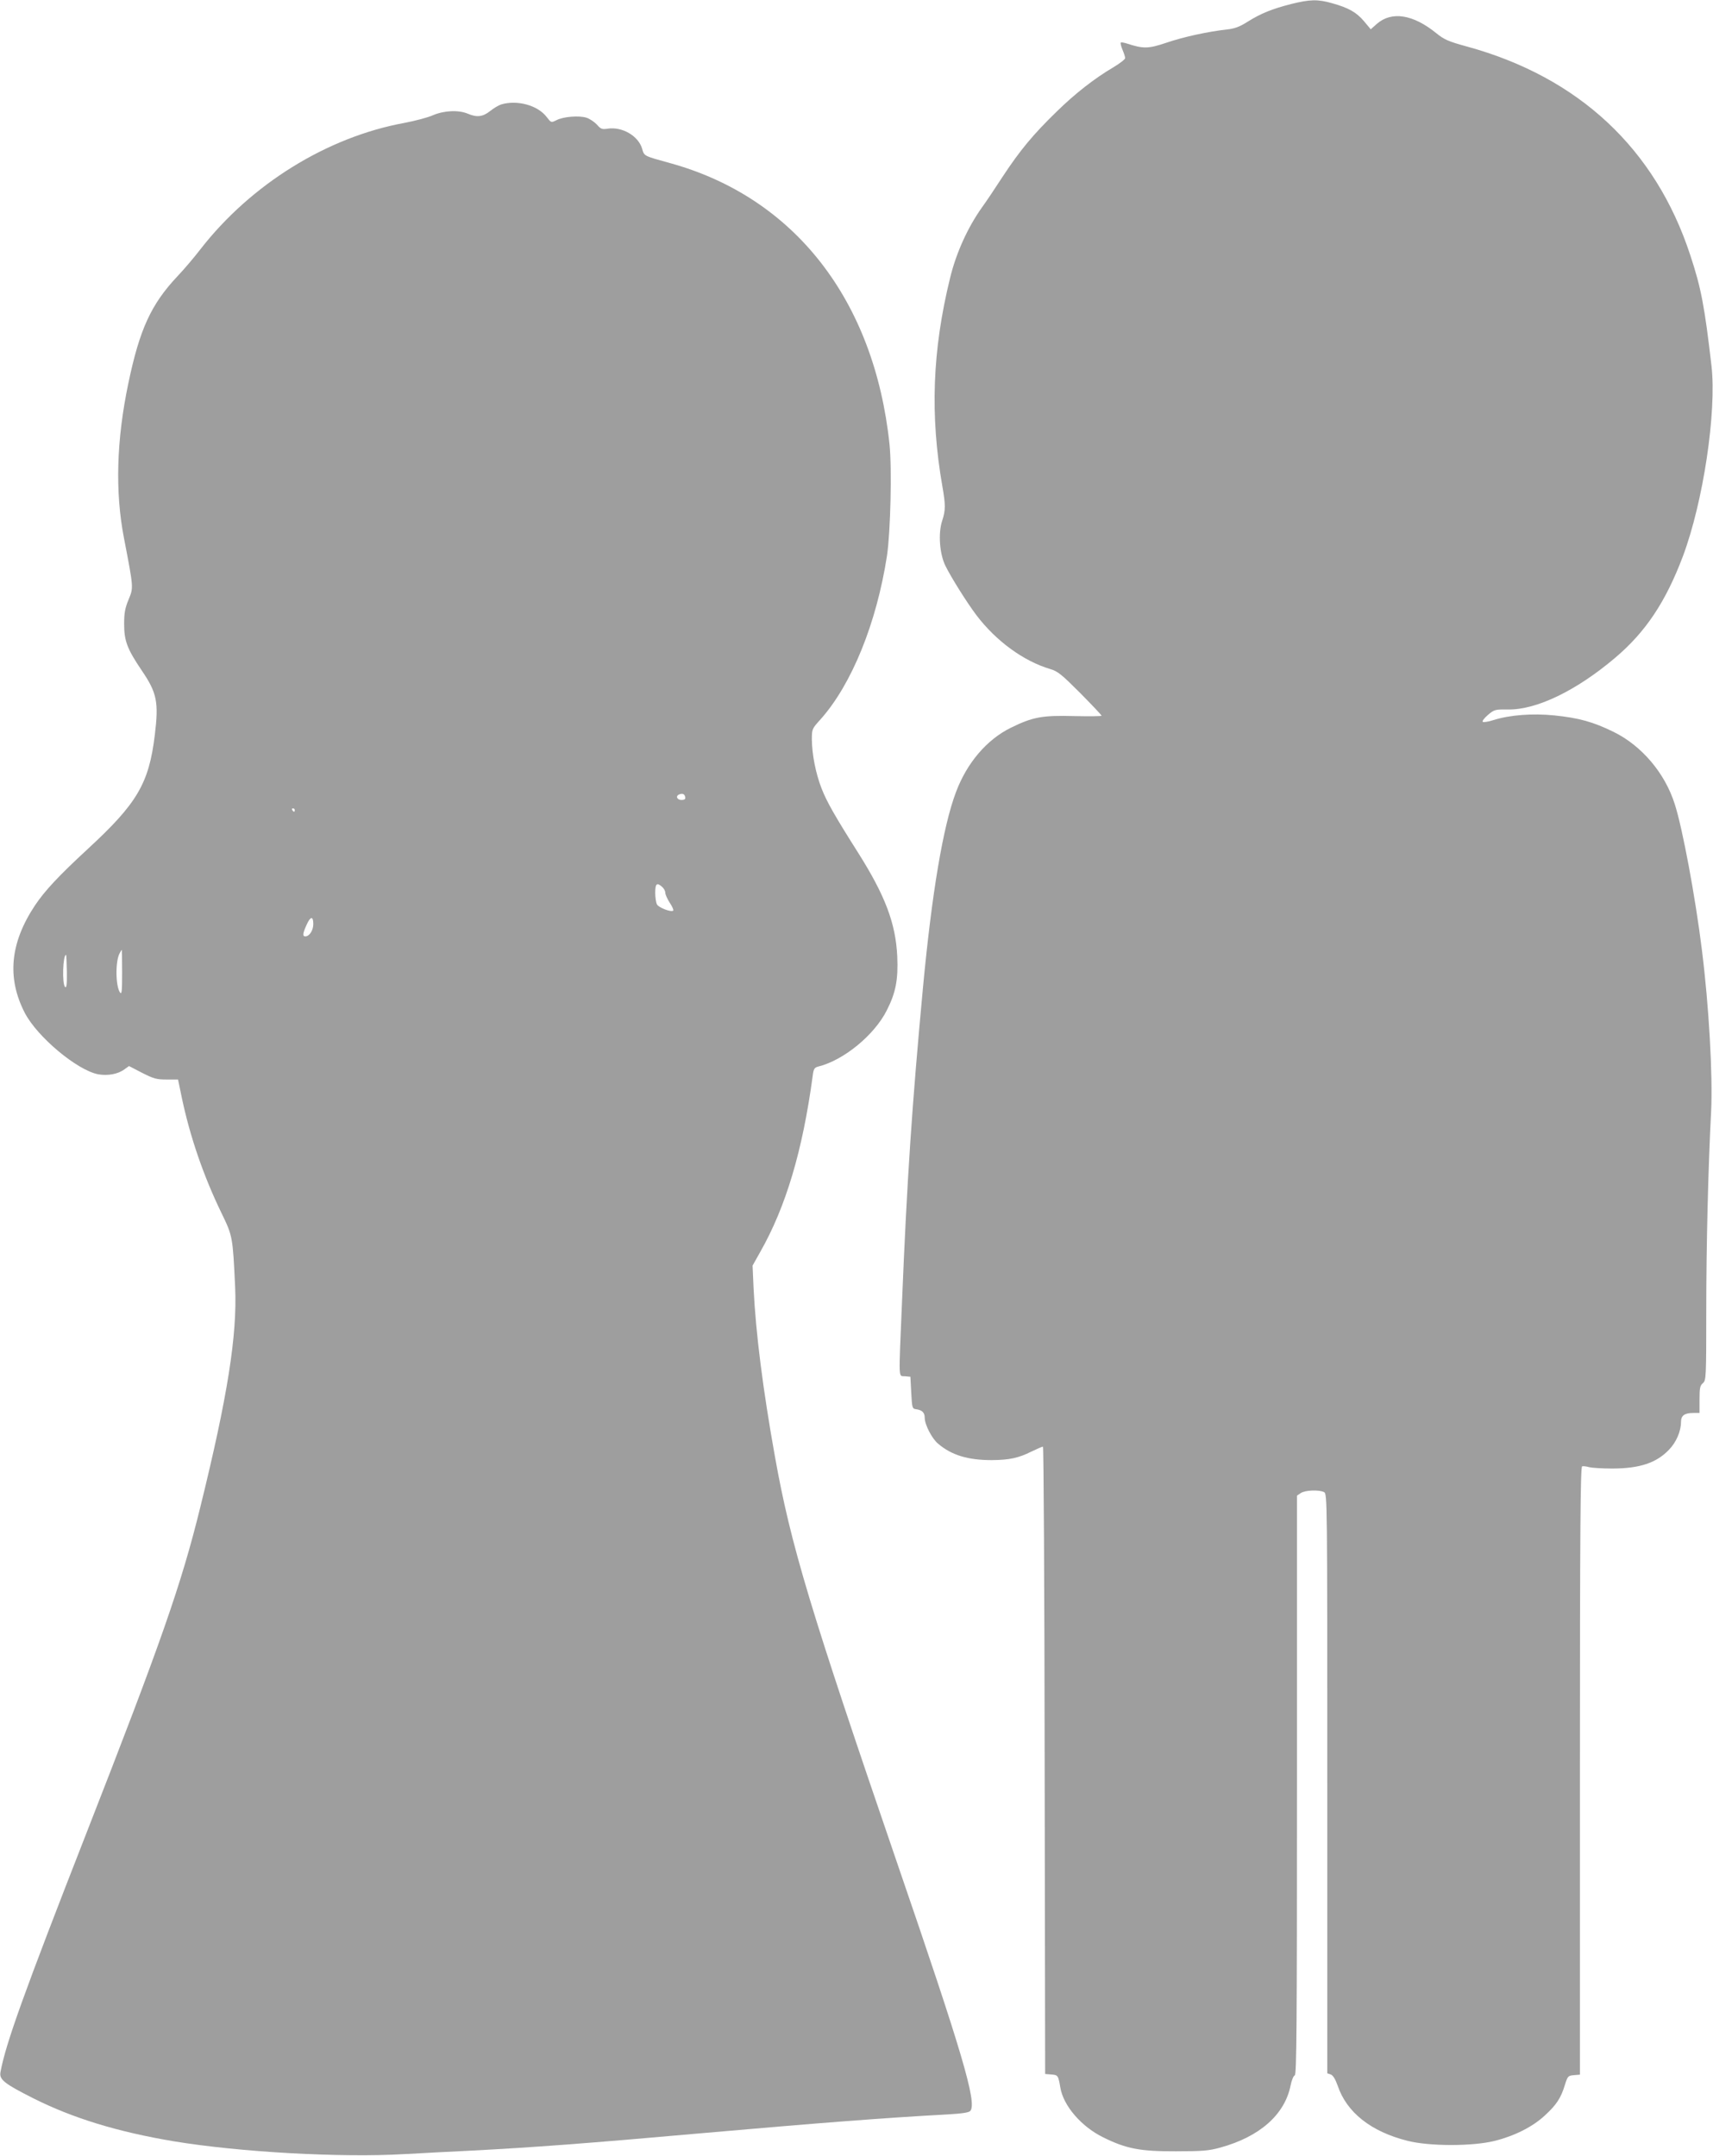 <?xml version="1.0" standalone="no"?>
<!DOCTYPE svg PUBLIC "-//W3C//DTD SVG 20010904//EN"
 "http://www.w3.org/TR/2001/REC-SVG-20010904/DTD/svg10.dtd">
<svg version="1.0" xmlns="http://www.w3.org/2000/svg"
 width="1017pt" height="1280pt" viewBox="0 0 1017 1280"
 preserveAspectRatio="xMidYMid meet">
<g transform="translate(0,1280) scale(0.1,-0.1)"
fill="#9e9e9e" stroke="none">
<path d="M7665 12776 c-113 -29 -178 -55 -258 -105 -47 -30 -77 -41 -122 -46
-111 -12 -259 -44 -361 -79 -107 -36 -136 -36 -232 -5 -18 6 -36 9 -38 6 -3
-3 2 -22 10 -42 9 -21 16 -43 16 -50 0 -7 -31 -31 -69 -54 -114 -67 -230 -158
-339 -265 -137 -133 -216 -228 -318 -383 -46 -71 -101 -153 -123 -183 -85
-119 -154 -271 -190 -419 -106 -431 -120 -817 -46 -1240 19 -109 19 -141 -1
-202 -25 -75 -16 -198 19 -269 34 -69 128 -219 184 -293 117 -154 280 -273
439 -320 44 -13 67 -32 177 -142 70 -71 127 -131 127 -135 0 -3 -73 -4 -162
-2 -190 5 -246 -5 -376 -69 -143 -70 -262 -209 -327 -384 -76 -202 -142 -594
-195 -1155 -65 -698 -95 -1138 -125 -1875 -20 -478 -22 -433 18 -437 l32 -3 5
-95 c5 -92 6 -95 30 -98 35 -5 50 -20 50 -51 0 -40 43 -124 80 -154 80 -68
177 -97 318 -97 105 1 158 12 236 51 33 16 63 29 68 29 4 0 9 -838 10 -1862
l3 -1863 37 -3 c39 -3 41 -6 53 -77 18 -109 125 -233 256 -297 136 -67 218
-83 429 -82 158 0 197 3 265 22 233 64 382 195 417 368 6 31 17 58 25 61 11 4
13 294 13 1724 l0 1718 22 15 c26 18 109 21 139 6 19 -11 19 -40 19 -1731 l0
-1720 21 -7 c14 -6 27 -28 41 -67 53 -158 198 -273 415 -327 129 -33 388 -33
518 0 119 30 225 84 296 150 69 63 96 104 119 180 17 54 19 57 54 60 l36 3 0
1804 c0 1434 3 1804 13 1808 6 2 25 0 42 -5 16 -4 77 -8 135 -8 164 0 264 33
339 112 43 44 71 110 71 164 0 39 21 54 74 54 l36 0 0 80 c0 68 3 83 20 97 19
17 20 30 20 428 0 384 11 845 29 1188 10 212 -13 623 -55 957 -38 309 -115
723 -161 865 -58 184 -196 347 -363 429 -122 60 -207 83 -352 98 -130 13 -264
3 -362 -28 -31 -10 -59 -14 -63 -10 -5 4 10 23 31 41 38 32 43 33 120 32 169
-2 405 112 635 307 181 153 300 332 402 602 121 323 201 856 170 1132 -41 352
-61 461 -126 657 -207 632 -662 1057 -1327 1239 -110 30 -134 41 -181 79 -138
112 -265 132 -353 55 l-36 -32 -40 48 c-46 54 -93 80 -190 107 -85 24 -130 23
-243 -5z"/>
<path d="M2976 12180 c-16 -5 -46 -23 -67 -40 -43 -34 -78 -38 -132 -15 -55
23 -140 19 -206 -9 -31 -14 -108 -34 -171 -46 -459 -84 -911 -365 -1210 -750
-36 -47 -97 -119 -137 -161 -156 -166 -224 -314 -291 -635 -71 -338 -79 -646
-26 -919 58 -301 57 -293 27 -366 -21 -51 -26 -80 -26 -144 0 -101 18 -148
105 -277 90 -132 101 -188 77 -383 -35 -288 -105 -406 -399 -677 -174 -161
-254 -247 -313 -335 -147 -222 -167 -429 -60 -637 74 -143 311 -341 436 -365
57 -10 117 1 155 29 l28 20 77 -40 c69 -35 86 -40 146 -40 l68 0 22 -106 c49
-234 130 -469 237 -689 65 -134 66 -139 80 -437 13 -285 -45 -652 -207 -1308
-113 -460 -234 -805 -676 -1935 -371 -949 -479 -1250 -510 -1418 -9 -45 22
-69 194 -156 237 -119 502 -200 837 -256 388 -64 992 -98 1365 -76 108 6 288
16 401 21 361 19 678 42 1385 105 684 60 1072 90 1442 110 86 5 126 11 134 21
40 48 -48 346 -433 1467 -520 1517 -633 1892 -727 2417 -71 395 -114 734 -127
1000 l-6 135 46 82 c152 268 251 600 311 1045 5 41 10 49 33 55 151 37 334
188 407 334 53 104 68 182 62 319 -9 196 -71 361 -232 616 -140 221 -187 304
-218 384 -34 88 -56 199 -57 288 0 63 1 65 51 120 185 207 333 571 395 972 21
142 30 516 15 662 -90 856 -564 1465 -1301 1669 -159 44 -155 41 -168 87 -23
76 -119 131 -204 118 -33 -5 -41 -3 -64 24 -15 16 -43 35 -62 41 -43 14 -138
7 -179 -15 -31 -15 -31 -15 -58 20 -53 69 -174 102 -269 74z m1092 -4113 c3
-12 -4 -17 -22 -17 -27 0 -37 24 -13 33 19 8 32 2 35 -16z m-2318 -77 c0 -5
-2 -10 -4 -10 -3 0 -8 5 -11 10 -3 6 -1 10 4 10 6 0 11 -4 11 -10z m2182 -457
c10 -9 18 -24 18 -35 0 -10 12 -36 26 -58 15 -22 24 -43 21 -47 -12 -11 -86
17 -97 37 -5 10 -10 41 -10 69 0 55 10 63 42 34z m-2072 -220 c0 -37 -23 -73
-47 -73 -18 0 -16 17 7 68 23 52 40 54 40 5z m-1135 -288 c0 -108 -2 -132 -12
-119 -27 37 -29 185 -3 233 6 12 12 21 13 21 1 0 2 -61 2 -135z m-328 4 c1
-76 -2 -98 -11 -89 -18 18 -13 190 6 190 2 0 4 -45 5 -101z"/>
</g>
</svg>
